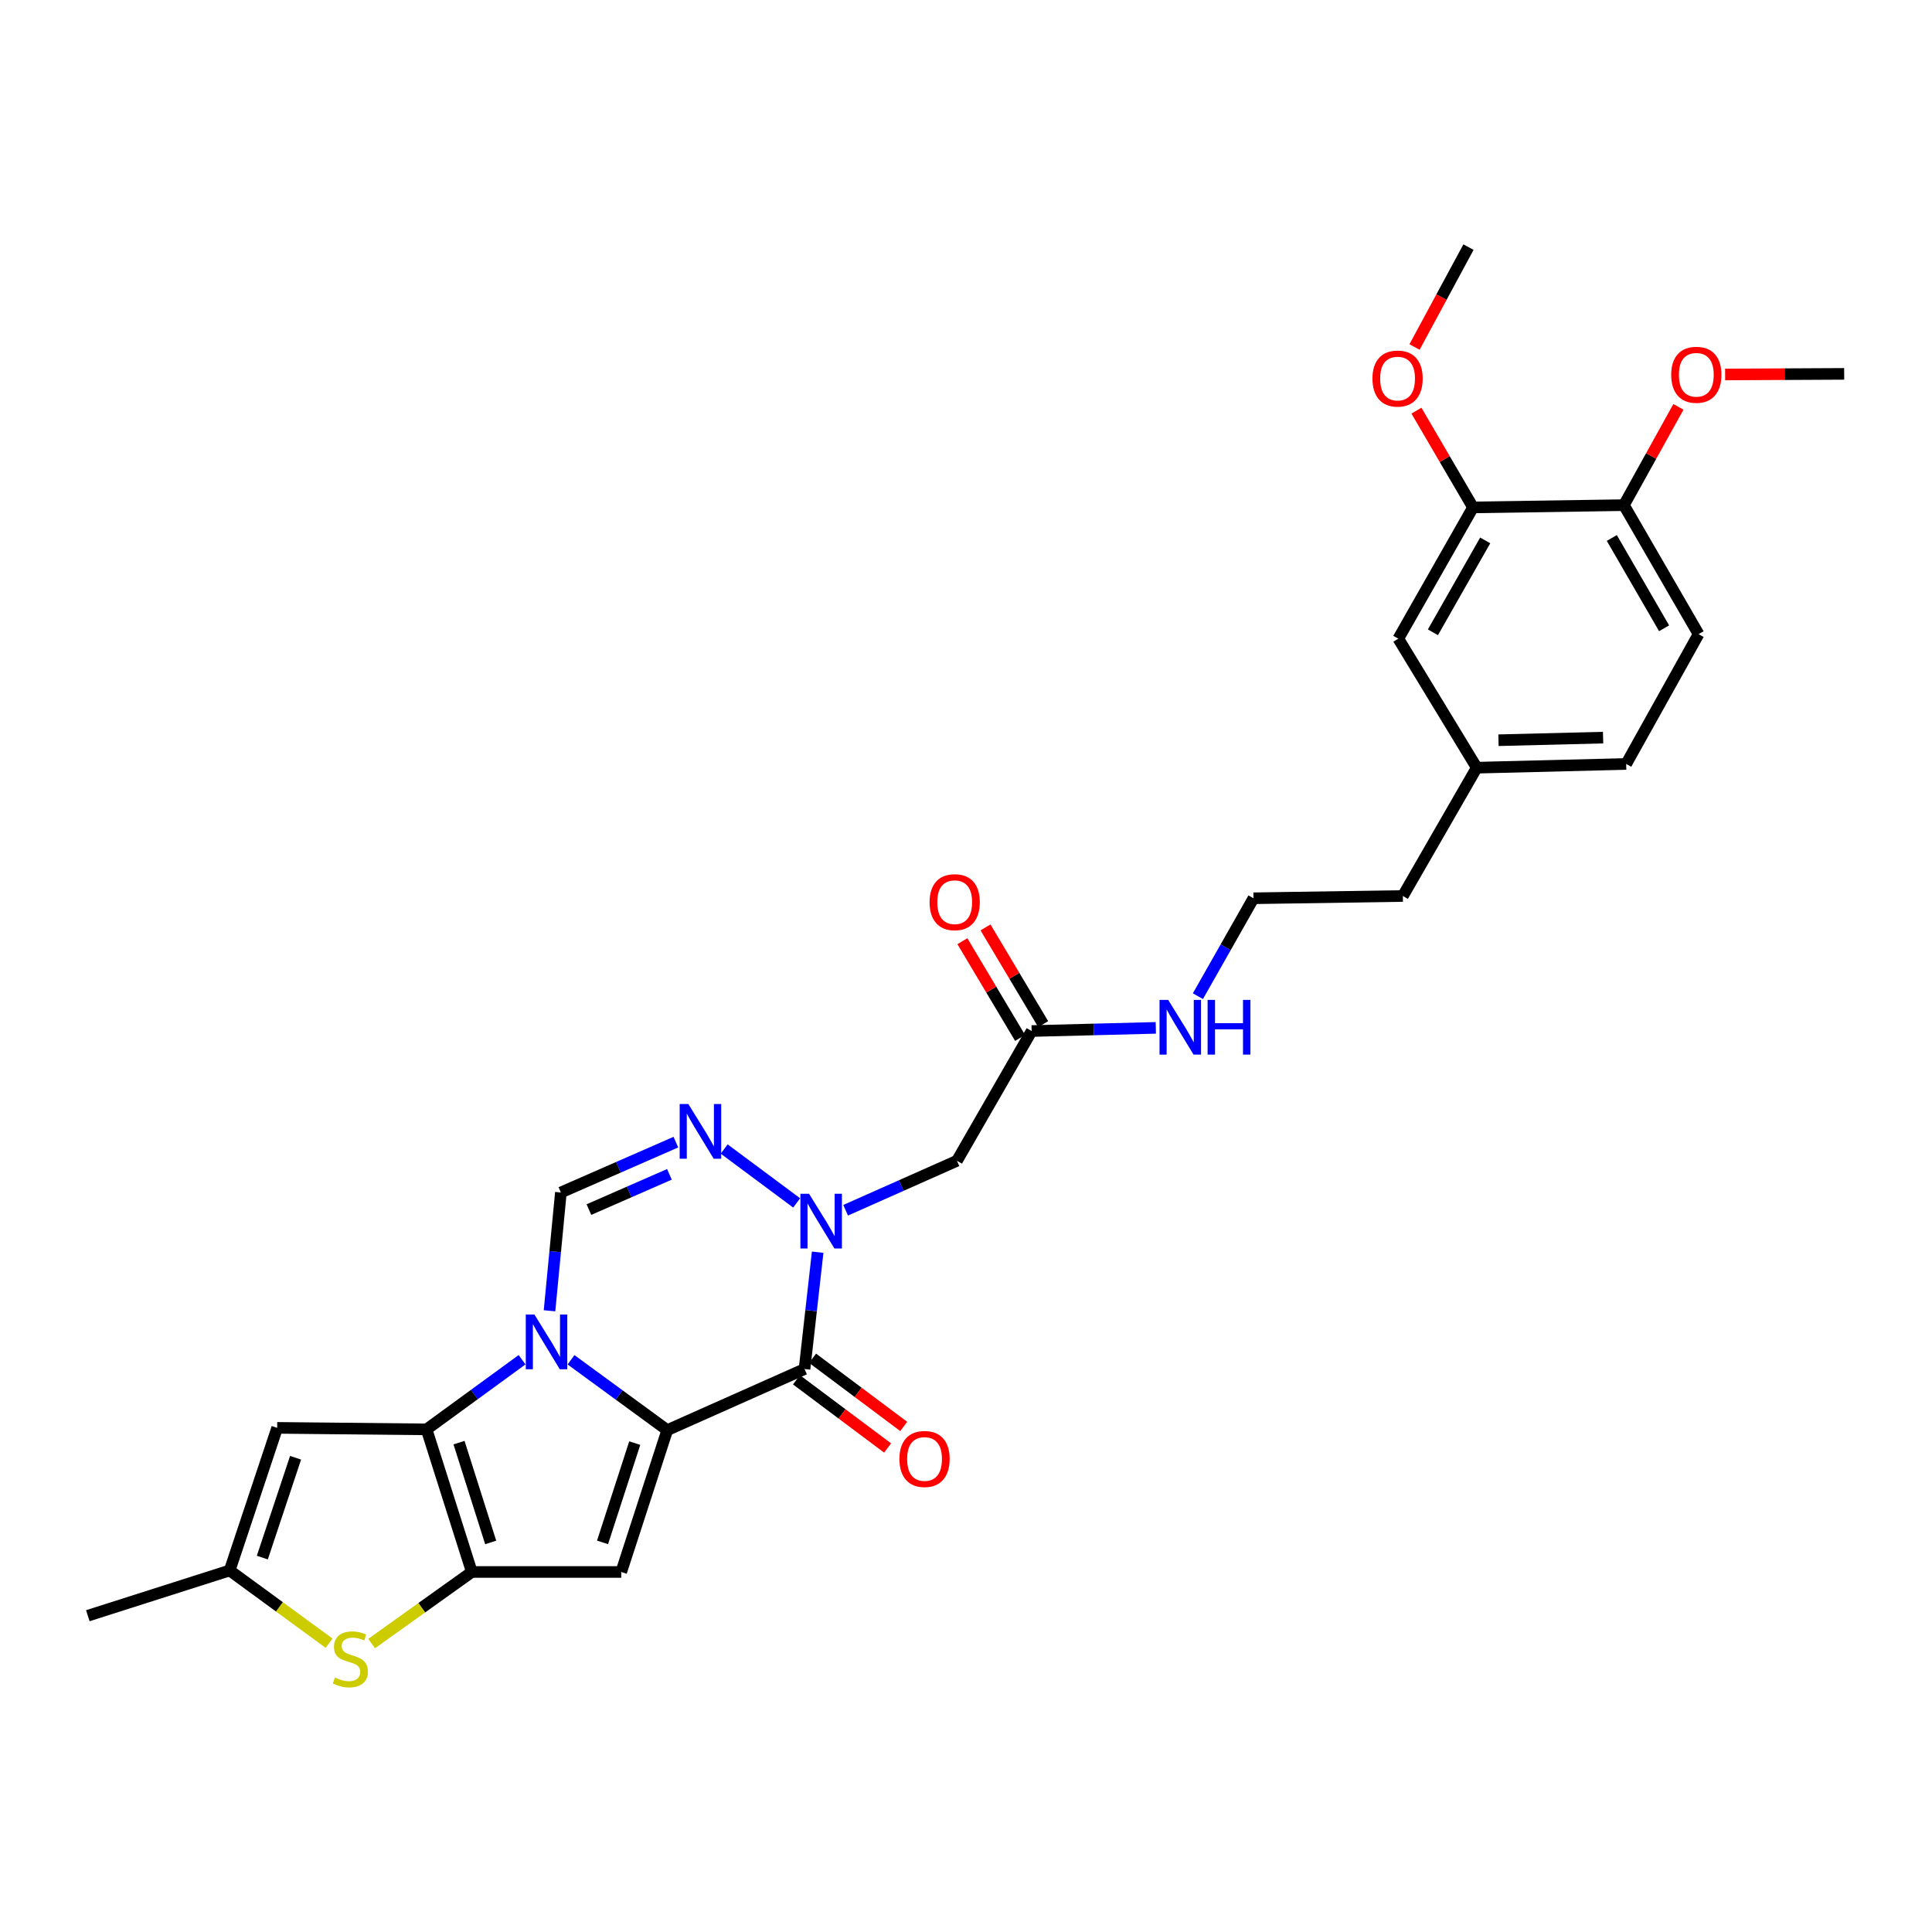 <?xml version='1.0' encoding='iso-8859-1'?>
<svg version='1.1' baseProfile='full'
              xmlns='http://www.w3.org/2000/svg'
                      xmlns:rdkit='http://www.rdkit.org/xml'
                      xmlns:xlink='http://www.w3.org/1999/xlink'
                  xml:space='preserve'
width='1000px' height='1000px' viewBox='0 0 1000 1000'>
<!-- END OF HEADER -->
<rect style='opacity:1.0;fill:#FFFFFF;stroke:none' width='1000' height='1000' x='0' y='0'> </rect>
<path class='bond-0' d='M 345.368,740.237 L 320.462,722.031' style='fill:none;fill-rule:evenodd;stroke:#000000;stroke-width:6px;stroke-linecap:butt;stroke-linejoin:miter;stroke-opacity:1' />
<path class='bond-0' d='M 320.462,722.031 L 295.556,703.824' style='fill:none;fill-rule:evenodd;stroke:#0000FF;stroke-width:6px;stroke-linecap:butt;stroke-linejoin:miter;stroke-opacity:1' />
<path class='bond-2' d='M 345.368,740.237 L 416.423,708.606' style='fill:none;fill-rule:evenodd;stroke:#000000;stroke-width:6px;stroke-linecap:butt;stroke-linejoin:miter;stroke-opacity:1' />
<path class='bond-5' d='M 345.368,740.237 L 321.547,813.652' style='fill:none;fill-rule:evenodd;stroke:#000000;stroke-width:6px;stroke-linecap:butt;stroke-linejoin:miter;stroke-opacity:1' />
<path class='bond-5' d='M 328.545,746.949 L 311.869,798.34' style='fill:none;fill-rule:evenodd;stroke:#000000;stroke-width:6px;stroke-linecap:butt;stroke-linejoin:miter;stroke-opacity:1' />
<path class='bond-1' d='M 270.22,703.794 L 245.508,721.818' style='fill:none;fill-rule:evenodd;stroke:#0000FF;stroke-width:6px;stroke-linecap:butt;stroke-linejoin:miter;stroke-opacity:1' />
<path class='bond-1' d='M 245.508,721.818 L 220.796,739.842' style='fill:none;fill-rule:evenodd;stroke:#000000;stroke-width:6px;stroke-linecap:butt;stroke-linejoin:miter;stroke-opacity:1' />
<path class='bond-7' d='M 284.428,678.457 L 287.37,647.842' style='fill:none;fill-rule:evenodd;stroke:#0000FF;stroke-width:6px;stroke-linecap:butt;stroke-linejoin:miter;stroke-opacity:1' />
<path class='bond-7' d='M 287.37,647.842 L 290.311,617.228' style='fill:none;fill-rule:evenodd;stroke:#000000;stroke-width:6px;stroke-linecap:butt;stroke-linejoin:miter;stroke-opacity:1' />
<path class='bond-9' d='M 220.796,739.842 L 143.465,739.06' style='fill:none;fill-rule:evenodd;stroke:#000000;stroke-width:6px;stroke-linecap:butt;stroke-linejoin:miter;stroke-opacity:1' />
<path class='bond-29' d='M 220.796,739.842 L 244.216,813.652' style='fill:none;fill-rule:evenodd;stroke:#000000;stroke-width:6px;stroke-linecap:butt;stroke-linejoin:miter;stroke-opacity:1' />
<path class='bond-29' d='M 237.588,746.7 L 253.981,798.367' style='fill:none;fill-rule:evenodd;stroke:#000000;stroke-width:6px;stroke-linecap:butt;stroke-linejoin:miter;stroke-opacity:1' />
<path class='bond-4' d='M 416.423,708.606 L 419.822,678.374' style='fill:none;fill-rule:evenodd;stroke:#000000;stroke-width:6px;stroke-linecap:butt;stroke-linejoin:miter;stroke-opacity:1' />
<path class='bond-4' d='M 419.822,678.374 L 423.221,648.142' style='fill:none;fill-rule:evenodd;stroke:#0000FF;stroke-width:6px;stroke-linecap:butt;stroke-linejoin:miter;stroke-opacity:1' />
<path class='bond-13' d='M 412.25,714.183 L 435.839,731.832' style='fill:none;fill-rule:evenodd;stroke:#000000;stroke-width:6px;stroke-linecap:butt;stroke-linejoin:miter;stroke-opacity:1' />
<path class='bond-13' d='M 435.839,731.832 L 459.427,749.48' style='fill:none;fill-rule:evenodd;stroke:#FF0000;stroke-width:6px;stroke-linecap:butt;stroke-linejoin:miter;stroke-opacity:1' />
<path class='bond-13' d='M 420.596,703.029 L 444.184,720.677' style='fill:none;fill-rule:evenodd;stroke:#000000;stroke-width:6px;stroke-linecap:butt;stroke-linejoin:miter;stroke-opacity:1' />
<path class='bond-13' d='M 444.184,720.677 L 467.772,738.326' style='fill:none;fill-rule:evenodd;stroke:#FF0000;stroke-width:6px;stroke-linecap:butt;stroke-linejoin:miter;stroke-opacity:1' />
<path class='bond-3' d='M 244.216,813.652 L 321.547,813.652' style='fill:none;fill-rule:evenodd;stroke:#000000;stroke-width:6px;stroke-linecap:butt;stroke-linejoin:miter;stroke-opacity:1' />
<path class='bond-8' d='M 244.216,813.652 L 218.288,832.174' style='fill:none;fill-rule:evenodd;stroke:#000000;stroke-width:6px;stroke-linecap:butt;stroke-linejoin:miter;stroke-opacity:1' />
<path class='bond-8' d='M 218.288,832.174 L 192.361,850.696' style='fill:none;fill-rule:evenodd;stroke:#CCCC00;stroke-width:6px;stroke-linecap:butt;stroke-linejoin:miter;stroke-opacity:1' />
<path class='bond-6' d='M 412.343,622.624 L 374.833,594.736' style='fill:none;fill-rule:evenodd;stroke:#0000FF;stroke-width:6px;stroke-linecap:butt;stroke-linejoin:miter;stroke-opacity:1' />
<path class='bond-10' d='M 437.692,626.429 L 466.501,613.625' style='fill:none;fill-rule:evenodd;stroke:#0000FF;stroke-width:6px;stroke-linecap:butt;stroke-linejoin:miter;stroke-opacity:1' />
<path class='bond-10' d='M 466.501,613.625 L 495.31,600.821' style='fill:none;fill-rule:evenodd;stroke:#000000;stroke-width:6px;stroke-linecap:butt;stroke-linejoin:miter;stroke-opacity:1' />
<path class='bond-30' d='M 349.831,591.164 L 320.071,604.196' style='fill:none;fill-rule:evenodd;stroke:#0000FF;stroke-width:6px;stroke-linecap:butt;stroke-linejoin:miter;stroke-opacity:1' />
<path class='bond-30' d='M 320.071,604.196 L 290.311,617.228' style='fill:none;fill-rule:evenodd;stroke:#000000;stroke-width:6px;stroke-linecap:butt;stroke-linejoin:miter;stroke-opacity:1' />
<path class='bond-30' d='M 346.491,607.834 L 325.659,616.957' style='fill:none;fill-rule:evenodd;stroke:#0000FF;stroke-width:6px;stroke-linecap:butt;stroke-linejoin:miter;stroke-opacity:1' />
<path class='bond-30' d='M 325.659,616.957 L 304.827,626.079' style='fill:none;fill-rule:evenodd;stroke:#000000;stroke-width:6px;stroke-linecap:butt;stroke-linejoin:miter;stroke-opacity:1' />
<path class='bond-11' d='M 170.334,850.506 L 144.606,831.688' style='fill:none;fill-rule:evenodd;stroke:#CCCC00;stroke-width:6px;stroke-linecap:butt;stroke-linejoin:miter;stroke-opacity:1' />
<path class='bond-11' d='M 144.606,831.688 L 118.877,812.87' style='fill:none;fill-rule:evenodd;stroke:#000000;stroke-width:6px;stroke-linecap:butt;stroke-linejoin:miter;stroke-opacity:1' />
<path class='bond-31' d='M 143.465,739.06 L 118.877,812.87' style='fill:none;fill-rule:evenodd;stroke:#000000;stroke-width:6px;stroke-linecap:butt;stroke-linejoin:miter;stroke-opacity:1' />
<path class='bond-31' d='M 152.994,754.535 L 135.782,806.201' style='fill:none;fill-rule:evenodd;stroke:#000000;stroke-width:6px;stroke-linecap:butt;stroke-linejoin:miter;stroke-opacity:1' />
<path class='bond-12' d='M 495.31,600.821 L 533.976,533.659' style='fill:none;fill-rule:evenodd;stroke:#000000;stroke-width:6px;stroke-linecap:butt;stroke-linejoin:miter;stroke-opacity:1' />
<path class='bond-25' d='M 118.877,812.87 L 45.455,836.289' style='fill:none;fill-rule:evenodd;stroke:#000000;stroke-width:6px;stroke-linecap:butt;stroke-linejoin:miter;stroke-opacity:1' />
<path class='bond-17' d='M 539.958,530.091 L 525.026,505.055' style='fill:none;fill-rule:evenodd;stroke:#000000;stroke-width:6px;stroke-linecap:butt;stroke-linejoin:miter;stroke-opacity:1' />
<path class='bond-17' d='M 525.026,505.055 L 510.094,480.02' style='fill:none;fill-rule:evenodd;stroke:#FF0000;stroke-width:6px;stroke-linecap:butt;stroke-linejoin:miter;stroke-opacity:1' />
<path class='bond-17' d='M 527.993,537.227 L 513.061,512.191' style='fill:none;fill-rule:evenodd;stroke:#000000;stroke-width:6px;stroke-linecap:butt;stroke-linejoin:miter;stroke-opacity:1' />
<path class='bond-17' d='M 513.061,512.191 L 498.13,487.156' style='fill:none;fill-rule:evenodd;stroke:#FF0000;stroke-width:6px;stroke-linecap:butt;stroke-linejoin:miter;stroke-opacity:1' />
<path class='bond-18' d='M 533.976,533.659 L 566.112,532.841' style='fill:none;fill-rule:evenodd;stroke:#000000;stroke-width:6px;stroke-linecap:butt;stroke-linejoin:miter;stroke-opacity:1' />
<path class='bond-18' d='M 566.112,532.841 L 598.248,532.023' style='fill:none;fill-rule:evenodd;stroke:#0000FF;stroke-width:6px;stroke-linecap:butt;stroke-linejoin:miter;stroke-opacity:1' />
<path class='bond-14' d='M 762.432,262.636 L 723.767,330.579' style='fill:none;fill-rule:evenodd;stroke:#000000;stroke-width:6px;stroke-linecap:butt;stroke-linejoin:miter;stroke-opacity:1' />
<path class='bond-14' d='M 768.74,279.717 L 741.674,327.278' style='fill:none;fill-rule:evenodd;stroke:#000000;stroke-width:6px;stroke-linecap:butt;stroke-linejoin:miter;stroke-opacity:1' />
<path class='bond-22' d='M 762.432,262.636 L 747.788,237.595' style='fill:none;fill-rule:evenodd;stroke:#000000;stroke-width:6px;stroke-linecap:butt;stroke-linejoin:miter;stroke-opacity:1' />
<path class='bond-22' d='M 747.788,237.595 L 733.143,212.555' style='fill:none;fill-rule:evenodd;stroke:#FF0000;stroke-width:6px;stroke-linecap:butt;stroke-linejoin:miter;stroke-opacity:1' />
<path class='bond-32' d='M 762.432,262.636 L 840.53,261.459' style='fill:none;fill-rule:evenodd;stroke:#000000;stroke-width:6px;stroke-linecap:butt;stroke-linejoin:miter;stroke-opacity:1' />
<path class='bond-15' d='M 840.53,261.459 L 879.188,328.234' style='fill:none;fill-rule:evenodd;stroke:#000000;stroke-width:6px;stroke-linecap:butt;stroke-linejoin:miter;stroke-opacity:1' />
<path class='bond-15' d='M 834.272,278.455 L 861.333,325.198' style='fill:none;fill-rule:evenodd;stroke:#000000;stroke-width:6px;stroke-linecap:butt;stroke-linejoin:miter;stroke-opacity:1' />
<path class='bond-23' d='M 840.53,261.459 L 854.64,236.027' style='fill:none;fill-rule:evenodd;stroke:#000000;stroke-width:6px;stroke-linecap:butt;stroke-linejoin:miter;stroke-opacity:1' />
<path class='bond-23' d='M 854.64,236.027 L 868.751,210.594' style='fill:none;fill-rule:evenodd;stroke:#FF0000;stroke-width:6px;stroke-linecap:butt;stroke-linejoin:miter;stroke-opacity:1' />
<path class='bond-16' d='M 723.767,330.579 L 764.36,397.354' style='fill:none;fill-rule:evenodd;stroke:#000000;stroke-width:6px;stroke-linecap:butt;stroke-linejoin:miter;stroke-opacity:1' />
<path class='bond-24' d='M 620.036,515.622 L 634.416,490.282' style='fill:none;fill-rule:evenodd;stroke:#0000FF;stroke-width:6px;stroke-linecap:butt;stroke-linejoin:miter;stroke-opacity:1' />
<path class='bond-24' d='M 634.416,490.282 L 648.796,464.941' style='fill:none;fill-rule:evenodd;stroke:#000000;stroke-width:6px;stroke-linecap:butt;stroke-linejoin:miter;stroke-opacity:1' />
<path class='bond-19' d='M 879.188,328.234 L 841.706,395.427' style='fill:none;fill-rule:evenodd;stroke:#000000;stroke-width:6px;stroke-linecap:butt;stroke-linejoin:miter;stroke-opacity:1' />
<path class='bond-20' d='M 764.36,397.354 L 726.12,463.765' style='fill:none;fill-rule:evenodd;stroke:#000000;stroke-width:6px;stroke-linecap:butt;stroke-linejoin:miter;stroke-opacity:1' />
<path class='bond-21' d='M 764.36,397.354 L 841.706,395.427' style='fill:none;fill-rule:evenodd;stroke:#000000;stroke-width:6px;stroke-linecap:butt;stroke-linejoin:miter;stroke-opacity:1' />
<path class='bond-21' d='M 775.615,383.138 L 829.757,381.79' style='fill:none;fill-rule:evenodd;stroke:#000000;stroke-width:6px;stroke-linecap:butt;stroke-linejoin:miter;stroke-opacity:1' />
<path class='bond-27' d='M 732.159,179.61 L 746.123,153.76' style='fill:none;fill-rule:evenodd;stroke:#FF0000;stroke-width:6px;stroke-linecap:butt;stroke-linejoin:miter;stroke-opacity:1' />
<path class='bond-27' d='M 746.123,153.76 L 760.087,127.91' style='fill:none;fill-rule:evenodd;stroke:#000000;stroke-width:6px;stroke-linecap:butt;stroke-linejoin:miter;stroke-opacity:1' />
<path class='bond-28' d='M 892.925,193.827 L 923.735,193.672' style='fill:none;fill-rule:evenodd;stroke:#FF0000;stroke-width:6px;stroke-linecap:butt;stroke-linejoin:miter;stroke-opacity:1' />
<path class='bond-28' d='M 923.735,193.672 L 954.545,193.516' style='fill:none;fill-rule:evenodd;stroke:#000000;stroke-width:6px;stroke-linecap:butt;stroke-linejoin:miter;stroke-opacity:1' />
<path class='bond-26' d='M 648.796,464.941 L 726.12,463.765' style='fill:none;fill-rule:evenodd;stroke:#000000;stroke-width:6px;stroke-linecap:butt;stroke-linejoin:miter;stroke-opacity:1' />
<path  class='atom-1' d='M 276.621 680.399
L 285.901 695.399
Q 286.821 696.879, 288.301 699.559
Q 289.781 702.239, 289.861 702.399
L 289.861 680.399
L 293.621 680.399
L 293.621 708.719
L 289.741 708.719
L 279.781 692.319
Q 278.621 690.399, 277.381 688.199
Q 276.181 685.999, 275.821 685.319
L 275.821 708.719
L 272.141 708.719
L 272.141 680.399
L 276.621 680.399
' fill='#0000FF'/>
<path  class='atom-5' d='M 418.769 617.896
L 428.049 632.896
Q 428.969 634.376, 430.449 637.056
Q 431.929 639.736, 432.009 639.896
L 432.009 617.896
L 435.769 617.896
L 435.769 646.216
L 431.889 646.216
L 421.929 629.816
Q 420.769 627.896, 419.529 625.696
Q 418.329 623.496, 417.969 622.816
L 417.969 646.216
L 414.289 646.216
L 414.289 617.896
L 418.769 617.896
' fill='#0000FF'/>
<path  class='atom-7' d='M 356.282 571.437
L 365.562 586.437
Q 366.482 587.917, 367.962 590.597
Q 369.442 593.277, 369.522 593.437
L 369.522 571.437
L 373.282 571.437
L 373.282 599.757
L 369.402 599.757
L 359.442 583.357
Q 358.282 581.437, 357.042 579.237
Q 355.842 577.037, 355.482 576.357
L 355.482 599.757
L 351.802 599.757
L 351.802 571.437
L 356.282 571.437
' fill='#0000FF'/>
<path  class='atom-9' d='M 173.349 868.283
Q 173.669 868.403, 174.989 868.963
Q 176.309 869.523, 177.749 869.883
Q 179.229 870.203, 180.669 870.203
Q 183.349 870.203, 184.909 868.923
Q 186.469 867.603, 186.469 865.323
Q 186.469 863.763, 185.669 862.803
Q 184.909 861.843, 183.709 861.323
Q 182.509 860.803, 180.509 860.203
Q 177.989 859.443, 176.469 858.723
Q 174.989 858.003, 173.909 856.483
Q 172.869 854.963, 172.869 852.403
Q 172.869 848.843, 175.269 846.643
Q 177.709 844.443, 182.509 844.443
Q 185.789 844.443, 189.509 846.003
L 188.589 849.083
Q 185.189 847.683, 182.629 847.683
Q 179.869 847.683, 178.349 848.843
Q 176.829 849.963, 176.869 851.923
Q 176.869 853.443, 177.629 854.363
Q 178.429 855.283, 179.549 855.803
Q 180.709 856.323, 182.629 856.923
Q 185.189 857.723, 186.709 858.523
Q 188.229 859.323, 189.309 860.963
Q 190.429 862.563, 190.429 865.323
Q 190.429 869.243, 187.789 871.363
Q 185.189 873.443, 180.829 873.443
Q 178.309 873.443, 176.389 872.883
Q 174.509 872.363, 172.269 871.443
L 173.349 868.283
' fill='#CCCC00'/>
<path  class='atom-14' d='M 465.539 755.161
Q 465.539 748.361, 468.899 744.561
Q 472.259 740.761, 478.539 740.761
Q 484.819 740.761, 488.179 744.561
Q 491.539 748.361, 491.539 755.161
Q 491.539 762.041, 488.139 765.961
Q 484.739 769.841, 478.539 769.841
Q 472.299 769.841, 468.899 765.961
Q 465.539 762.081, 465.539 755.161
M 478.539 766.641
Q 482.859 766.641, 485.179 763.761
Q 487.539 760.841, 487.539 755.161
Q 487.539 749.601, 485.179 746.801
Q 482.859 743.961, 478.539 743.961
Q 474.219 743.961, 471.859 746.761
Q 469.539 749.561, 469.539 755.161
Q 469.539 760.881, 471.859 763.761
Q 474.219 766.641, 478.539 766.641
' fill='#FF0000'/>
<path  class='atom-18' d='M 481.149 466.964
Q 481.149 460.164, 484.509 456.364
Q 487.869 452.564, 494.149 452.564
Q 500.429 452.564, 503.789 456.364
Q 507.149 460.164, 507.149 466.964
Q 507.149 473.844, 503.749 477.764
Q 500.349 481.644, 494.149 481.644
Q 487.909 481.644, 484.509 477.764
Q 481.149 473.884, 481.149 466.964
M 494.149 478.444
Q 498.469 478.444, 500.789 475.564
Q 503.149 472.644, 503.149 466.964
Q 503.149 461.404, 500.789 458.604
Q 498.469 455.764, 494.149 455.764
Q 489.829 455.764, 487.469 458.564
Q 485.149 461.364, 485.149 466.964
Q 485.149 472.684, 487.469 475.564
Q 489.829 478.444, 494.149 478.444
' fill='#FF0000'/>
<path  class='atom-19' d='M 604.652 517.541
L 613.932 532.541
Q 614.852 534.021, 616.332 536.701
Q 617.812 539.381, 617.892 539.541
L 617.892 517.541
L 621.652 517.541
L 621.652 545.861
L 617.772 545.861
L 607.812 529.461
Q 606.652 527.541, 605.412 525.341
Q 604.212 523.141, 603.852 522.461
L 603.852 545.861
L 600.172 545.861
L 600.172 517.541
L 604.652 517.541
' fill='#0000FF'/>
<path  class='atom-19' d='M 625.052 517.541
L 628.892 517.541
L 628.892 529.581
L 643.372 529.581
L 643.372 517.541
L 647.212 517.541
L 647.212 545.861
L 643.372 545.861
L 643.372 532.781
L 628.892 532.781
L 628.892 545.861
L 625.052 545.861
L 625.052 517.541
' fill='#0000FF'/>
<path  class='atom-23' d='M 710.38 195.941
Q 710.38 189.141, 713.74 185.341
Q 717.1 181.541, 723.38 181.541
Q 729.66 181.541, 733.02 185.341
Q 736.38 189.141, 736.38 195.941
Q 736.38 202.821, 732.98 206.741
Q 729.58 210.621, 723.38 210.621
Q 717.14 210.621, 713.74 206.741
Q 710.38 202.861, 710.38 195.941
M 723.38 207.421
Q 727.7 207.421, 730.02 204.541
Q 732.38 201.621, 732.38 195.941
Q 732.38 190.381, 730.02 187.581
Q 727.7 184.741, 723.38 184.741
Q 719.06 184.741, 716.7 187.541
Q 714.38 190.341, 714.38 195.941
Q 714.38 201.661, 716.7 204.541
Q 719.06 207.421, 723.38 207.421
' fill='#FF0000'/>
<path  class='atom-24' d='M 865.011 193.983
Q 865.011 187.183, 868.371 183.383
Q 871.731 179.583, 878.011 179.583
Q 884.291 179.583, 887.651 183.383
Q 891.011 187.183, 891.011 193.983
Q 891.011 200.863, 887.611 204.783
Q 884.211 208.663, 878.011 208.663
Q 871.771 208.663, 868.371 204.783
Q 865.011 200.903, 865.011 193.983
M 878.011 205.463
Q 882.331 205.463, 884.651 202.583
Q 887.011 199.663, 887.011 193.983
Q 887.011 188.423, 884.651 185.623
Q 882.331 182.783, 878.011 182.783
Q 873.691 182.783, 871.331 185.583
Q 869.011 188.383, 869.011 193.983
Q 869.011 199.703, 871.331 202.583
Q 873.691 205.463, 878.011 205.463
' fill='#FF0000'/>
</svg>
